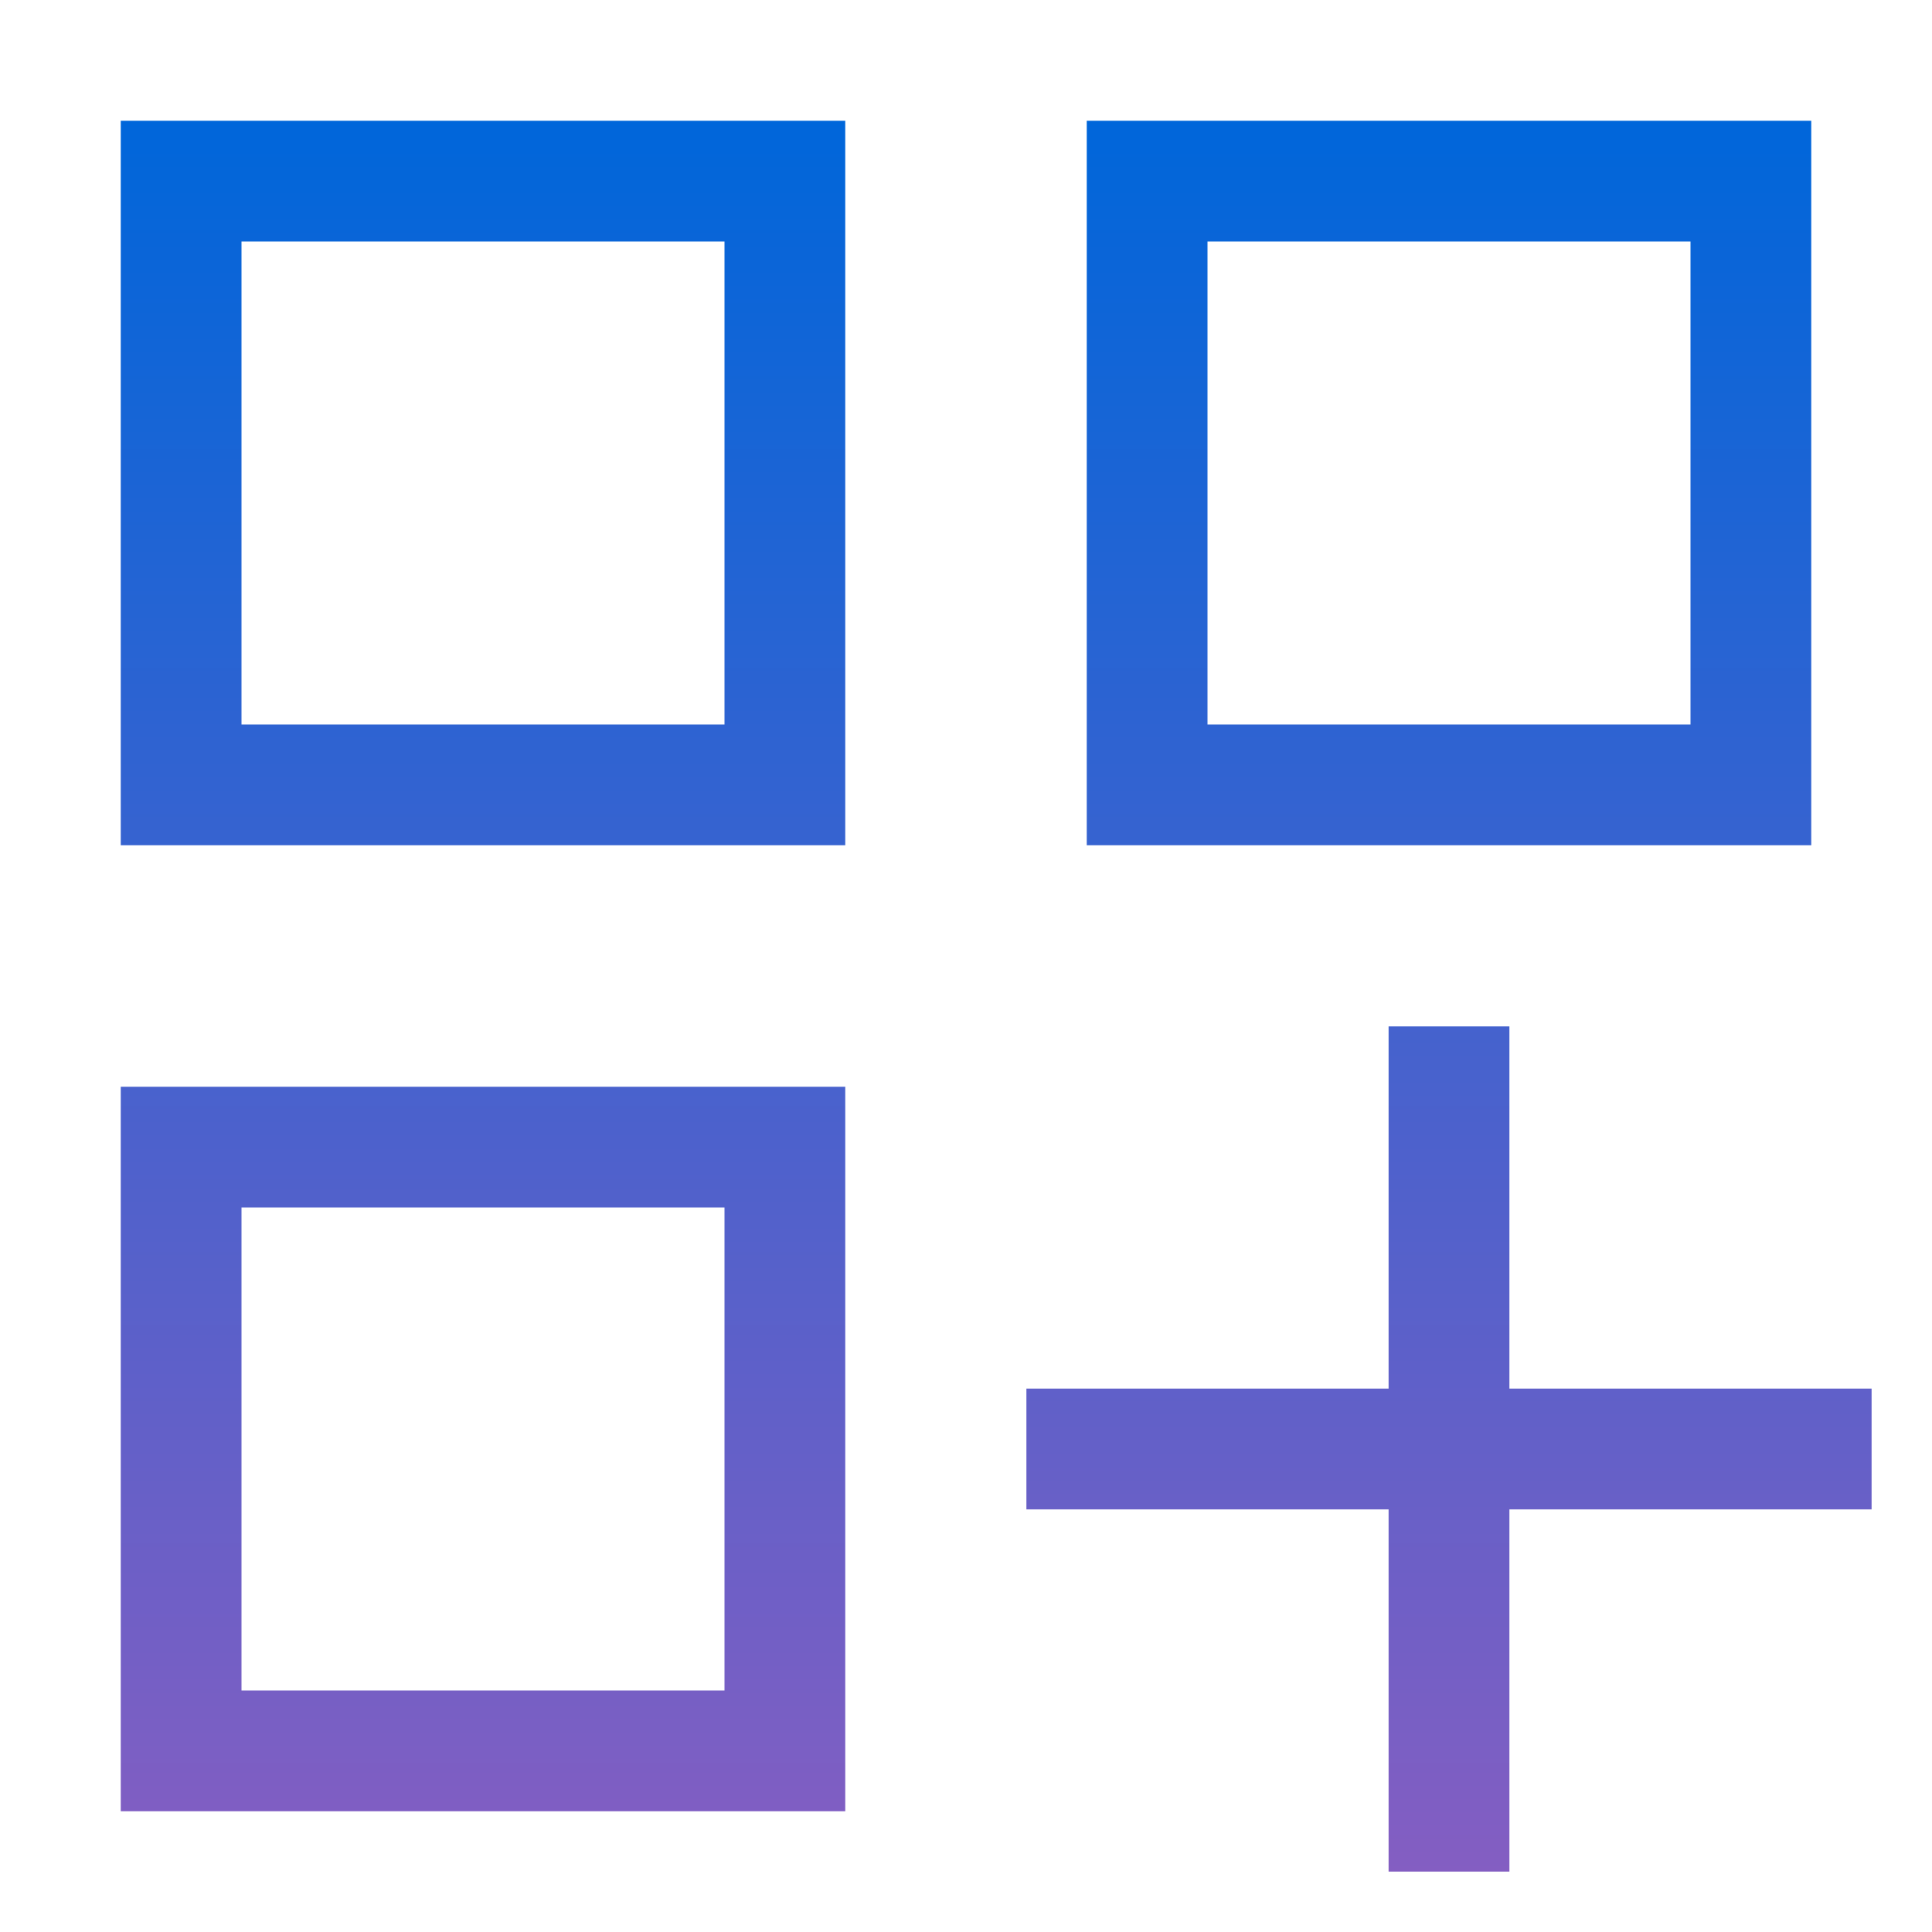 <svg width="30" height="30" viewBox="0 0 30 30" fill="none" xmlns="http://www.w3.org/2000/svg">
<path d="M11.25 3.75H3.75V11.25H11.25V3.75ZM3.75 1.875H11.25H13.125V3.75V11.25V13.125H11.25H3.75H1.875V11.25V3.75V1.875H3.75ZM11.25 18.75H3.75V26.25H11.25V18.75ZM3.75 16.875H11.25H13.125V18.75V26.25V28.125H11.25H3.75H1.875V26.25V18.75V16.875H3.75ZM18.75 3.75V11.25H26.25V3.75H18.75ZM16.875 1.875H18.75H26.25H28.125V3.75V11.25V13.125H26.25H18.75H16.875V11.25V3.75V1.875ZM23.438 15.938V16.875V21.562H28.125H29.062V23.438H28.125H23.438V28.125V29.062H21.562V28.125V23.438H16.875H15.938V21.562H16.875H21.562V16.875V15.938H23.438Z" fill="url(#paint0_linear_357_194)"/>
<defs>
<linearGradient id="paint0_linear_357_194" x1="15.469" y1="1.875" x2="15.469" y2="29.062" gradientUnits="userSpaceOnUse">
<stop stop-color="#0066DA"/>
<stop offset="1" stop-color="#845EC2"/>
</linearGradient>
</defs>
</svg>
